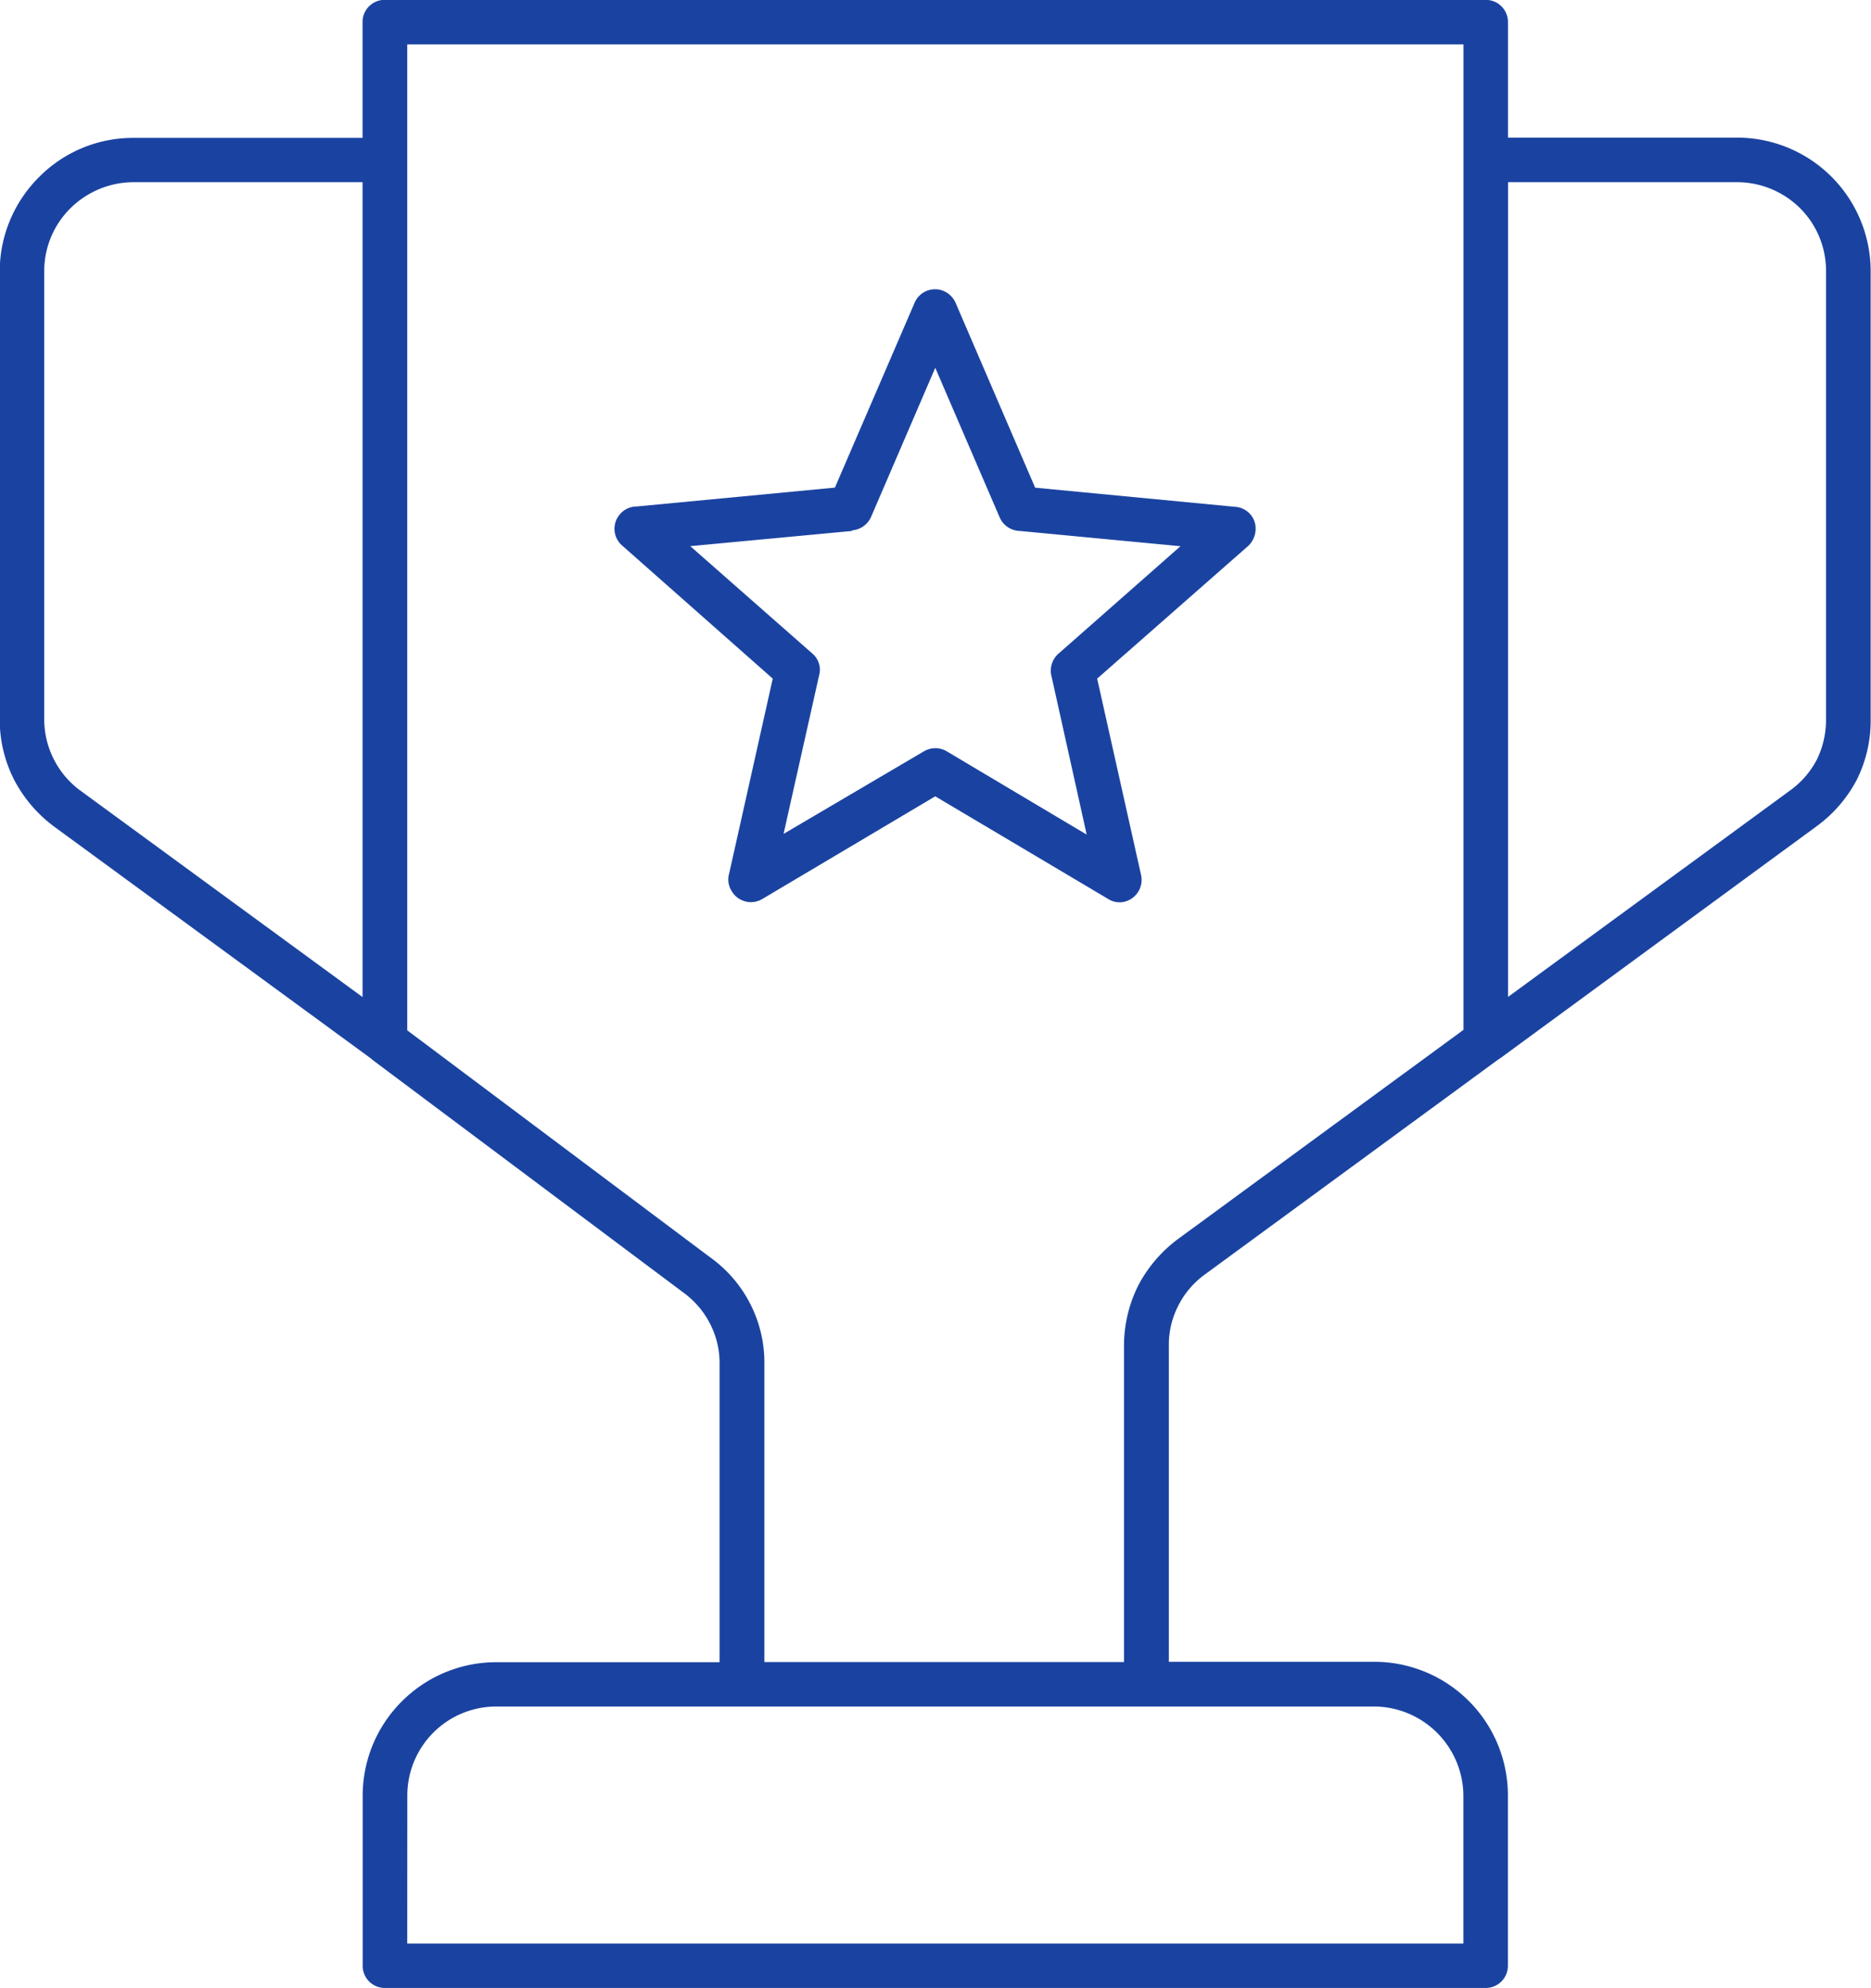 <svg xmlns="http://www.w3.org/2000/svg" xmlns:xlink="http://www.w3.org/1999/xlink" width="27.331" height="29.04" viewBox="0 0 27.331 29.04"><defs><clipPath id="clip-path"><rect id="Rectangle_3023" data-name="Rectangle 3023" width="27.331" height="29.04" fill="none" stroke="#1a43a1" stroke-width="1"></rect></clipPath></defs><g id="Group_10732" data-name="Group 10732" transform="translate(0 0)"><g id="Group_10731" data-name="Group 10731" transform="translate(0 0)" clip-path="url(#clip-path)"><path id="Path_6420" data-name="Path 6420" d="M5.953,28.389H21.381V26.233a1.312,1.312,0,0,0-1.3-1.306H7.254a1.3,1.3,0,0,0-1.3,1.306ZM5.623,0H21.707a.324.324,0,0,1,.325.325V2.012h3.345A1.952,1.952,0,0,1,27.33,3.965V10.5a1.935,1.935,0,0,1-.2.886,1.976,1.976,0,0,1-.6.692l-4.606,3.377-.041.027-4.276,3.133a1.272,1.272,0,0,0-.393.461,1.257,1.257,0,0,0-.136.592v4.606h3a1.952,1.952,0,0,1,1.953,1.957v2.482a.324.324,0,0,1-.325.325H5.623a.323.323,0,0,1-.321-.325V26.233a1.944,1.944,0,0,1,.57-1.379v0h0a1.948,1.948,0,0,1,1.379-.574h3.264v-4.34a1.249,1.249,0,0,0-.131-.588A1.283,1.283,0,0,0,10,18.891L5.446,15.483l-.014-.014L.8,12.079a2.01,2.01,0,0,1-.592-.692A1.938,1.938,0,0,1,0,10.5V3.965A1.945,1.945,0,0,1,.573,2.59v0h0a1.929,1.929,0,0,1,1.379-.574H5.3V.325A.323.323,0,0,1,5.623,0m16.41,2.663v11.9l4.114-3.011a1.3,1.3,0,0,0,.4-.461,1.326,1.326,0,0,0,.131-.592V3.965a1.291,1.291,0,0,0-.375-.918,1.309,1.309,0,0,0-.927-.384ZM5.3,14.565V2.663H1.956a1.314,1.314,0,0,0-.922.38v0a1.291,1.291,0,0,0-.384.918V10.5a1.294,1.294,0,0,0,.533,1.053ZM21.381.651H5.953v14.4l4.435,3.323a1.891,1.891,0,0,1,.782,1.564v4.34h5.253V19.669a1.971,1.971,0,0,1,.208-.891,2,2,0,0,1,.592-.687l4.159-3.047V.651ZM9.3,7.4a.318.318,0,0,0-.24.113.323.323,0,0,0,.032.457l2.2,1.944-.637,2.848a.313.313,0,0,0,.036.253.325.325,0,0,0,.448.118l2.527-1.5,2.527,1.5a.311.311,0,0,0,.231.041.329.329,0,0,0,.249-.389l-.642-2.871L18.244,7.97a.352.352,0,0,0,.1-.212.318.318,0,0,0-.294-.353l-2.925-.28-1.162-2.7v0a.335.335,0,0,0-.172-.172.325.325,0,0,0-.425.167L12.2,7.124Zm3.151.357-2.364.222L11.87,9.547a.309.309,0,0,1,.1.316l-.52,2.319L13.5,10.976a.328.328,0,0,1,.335,0l2.043,1.216-.511-2.3a.332.332,0,0,1,.095-.339l1.786-1.573L14.9,7.757a.33.33,0,0,1-.294-.2l-.94-2.183-.936,2.174a.33.33,0,0,1-.28.2" transform="translate(-0.004 -0.002)" fill="#1a43a1" fill-rule="evenodd"></path></g></g></svg>